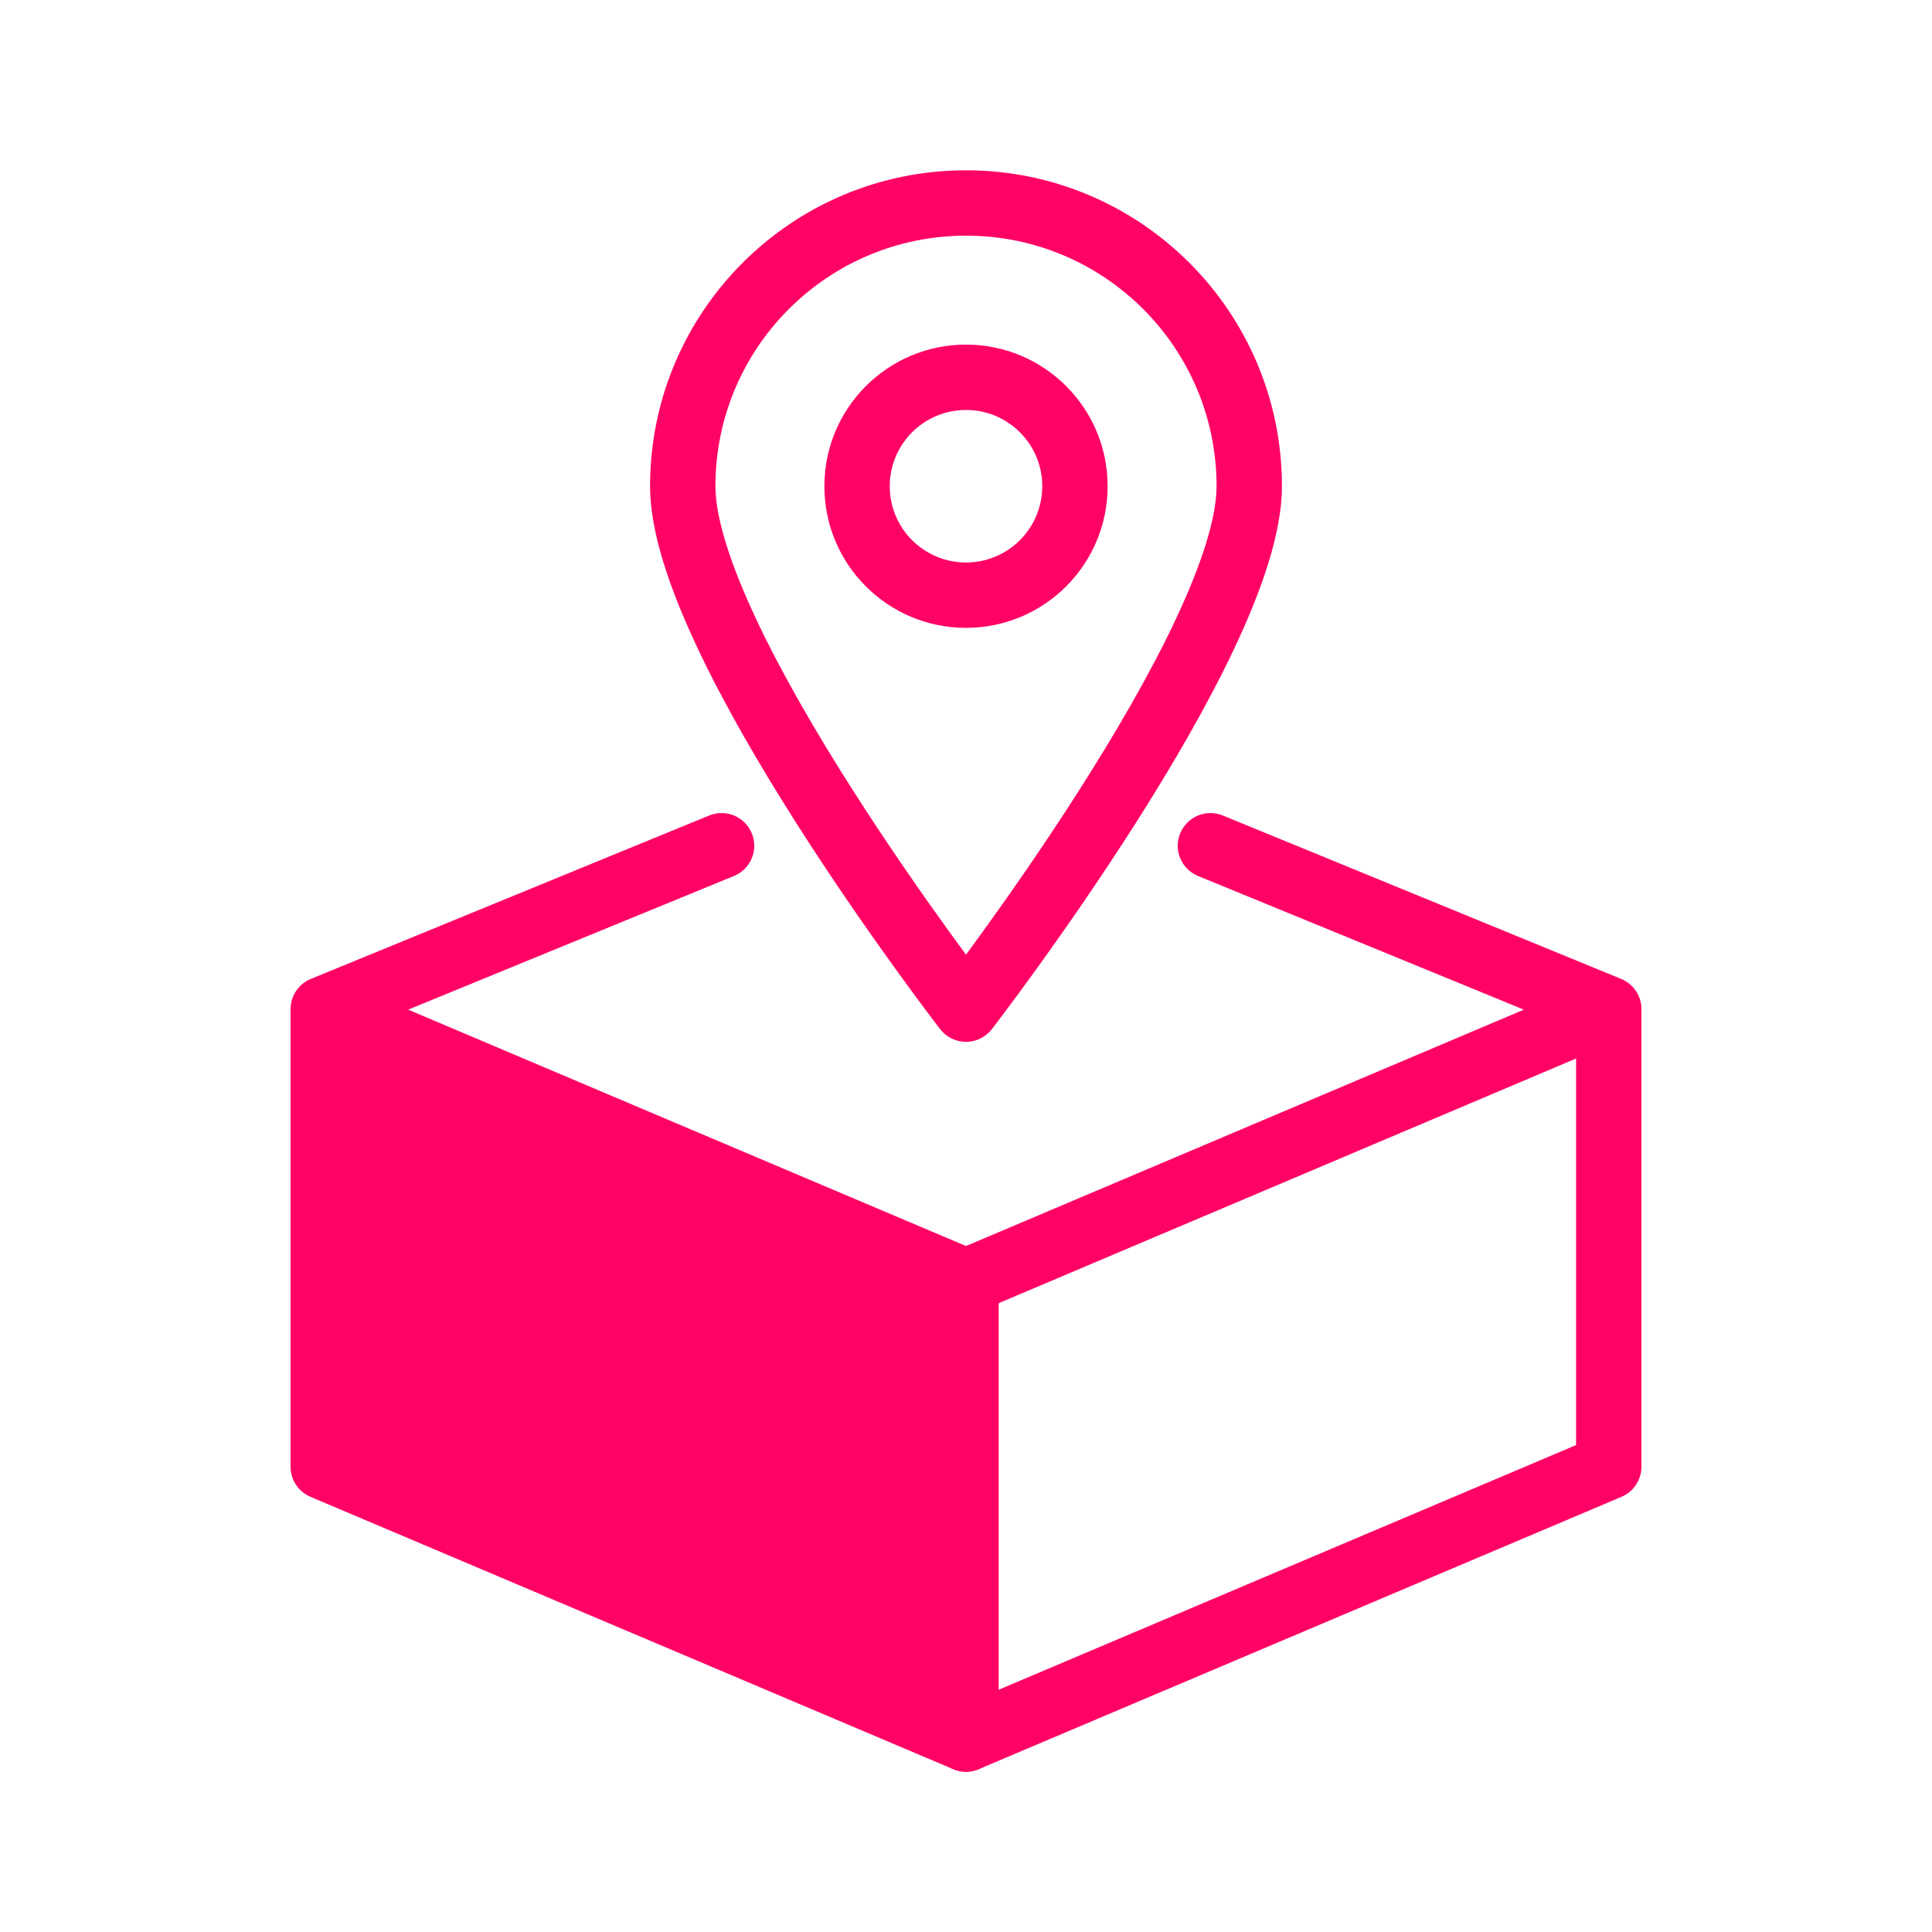 <svg width="512" height="512" viewBox="0 0 512 512" fill="none" xmlns="http://www.w3.org/2000/svg">
<path d="M256 460.874V339.615L85.661 267.438V388.696L256 460.874Z" fill="#FF0266"/>
<path fill-rule="evenodd" clip-rule="evenodd" d="M199.234 220.844C201.05 225.27 198.934 230.329 194.508 232.145L108.166 267.567L259.379 331.641C262.581 332.997 264.661 336.138 264.661 339.615V460.874C264.661 463.779 263.205 466.49 260.783 468.095C258.361 469.699 255.296 469.982 252.621 468.848L82.282 396.671C79.08 395.314 77 392.174 77 388.696V267.438C77 263.924 79.123 260.759 82.374 259.425L187.933 216.118C192.359 214.303 197.418 216.419 199.234 220.844ZM94.323 280.515V382.959L247.339 447.797V345.352L94.323 280.515Z" fill="#FF0266"/>
<path fill-rule="evenodd" clip-rule="evenodd" d="M312.766 220.844C310.95 225.27 313.066 230.329 317.492 232.145L403.834 267.567L252.621 331.641C248.216 333.507 246.159 338.59 248.025 342.995C249.891 347.399 254.975 349.457 259.379 347.59L417.677 280.515V382.959L252.621 452.899C248.216 454.765 246.159 459.848 248.025 464.253C249.891 468.657 254.975 470.715 259.379 468.848L429.718 396.671C432.92 395.314 435 392.174 435 388.696V267.438C435 263.924 432.877 260.759 429.626 259.425L324.067 216.118C319.641 214.303 314.582 216.419 312.766 220.844Z" fill="#FF0266"/>
<path fill-rule="evenodd" clip-rule="evenodd" d="M256 62.454C219.326 62.454 189.597 92.184 189.597 128.857C189.597 137.166 193.529 149.514 200.499 164.309C207.318 178.779 216.487 194.462 225.773 209.041C235.04 223.59 244.322 236.883 251.295 246.547C253.018 248.934 254.598 251.098 256 253.002C257.402 251.098 258.982 248.934 260.705 246.547C267.678 236.883 276.96 223.59 286.227 209.041C295.513 194.462 304.682 178.779 311.501 164.309C318.471 149.514 322.403 137.166 322.403 128.857C322.403 92.184 292.673 62.454 256 62.454ZM256 267.438C249.147 272.735 249.145 272.732 249.145 272.732L249.084 272.653L248.914 272.432C248.766 272.239 248.549 271.956 248.268 271.587C247.706 270.849 246.886 269.768 245.846 268.381C243.765 265.607 240.801 261.608 237.247 256.683C230.146 246.84 220.662 233.261 211.162 218.347C201.682 203.463 192.086 187.092 184.829 171.692C177.725 156.616 172.274 141.277 172.274 128.857C172.274 82.617 209.759 45.132 256 45.132C302.24 45.132 339.726 82.617 339.726 128.857C339.726 141.277 334.275 156.616 327.171 171.692C319.914 187.092 310.318 203.463 300.838 218.347C291.338 233.261 281.854 246.84 274.753 256.683C271.199 261.608 268.235 265.607 266.154 268.381C265.114 269.768 264.294 270.849 263.732 271.587C263.451 271.956 263.234 272.239 263.086 272.432L262.916 272.653L262.855 272.732C262.855 272.732 262.853 272.735 256 267.438ZM256 267.438L262.855 272.732C261.215 274.854 258.682 276.099 256 276.099C253.318 276.099 250.785 274.854 249.145 272.732L256 267.438Z" fill="#FF0266"/>
<path fill-rule="evenodd" clip-rule="evenodd" d="M256 108.648C244.838 108.648 235.79 117.696 235.79 128.857C235.79 140.019 244.838 149.067 256 149.067C267.161 149.067 276.21 140.019 276.21 128.857C276.21 117.696 267.161 108.648 256 108.648ZM218.468 128.857C218.468 108.129 235.271 91.325 256 91.325C276.728 91.325 293.532 108.129 293.532 128.857C293.532 149.586 276.728 166.39 256 166.39C235.271 166.39 218.468 149.586 218.468 128.857Z" fill="#FF0266"/>
</svg>
